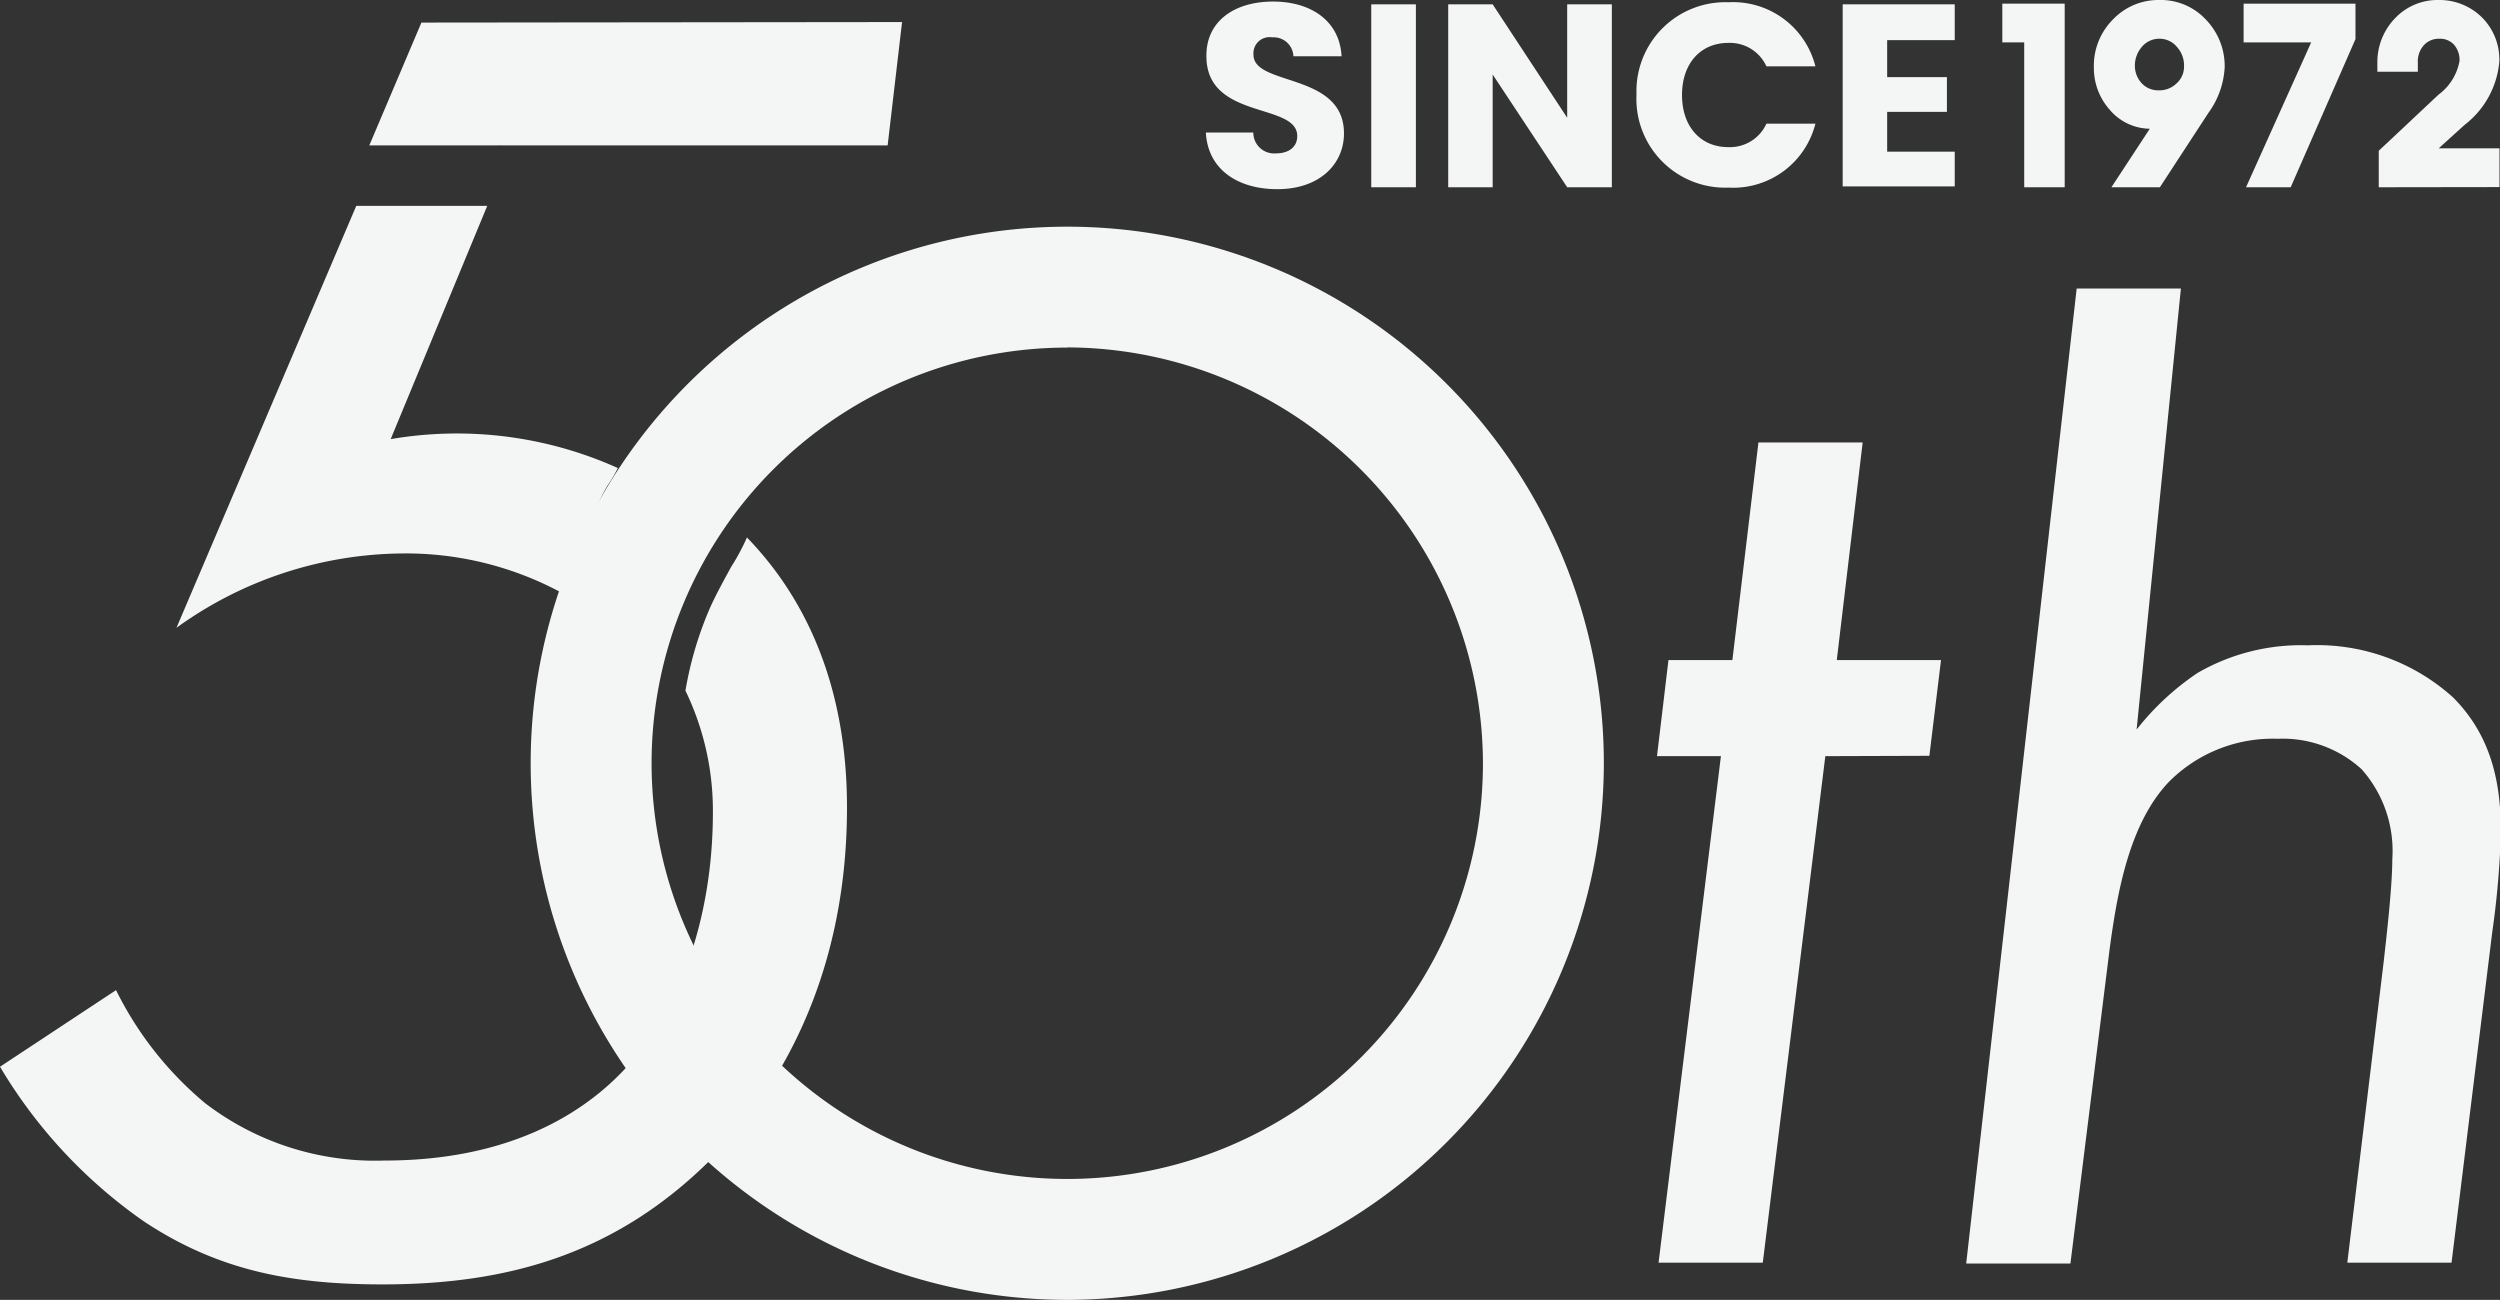 <svg xmlns="http://www.w3.org/2000/svg" viewBox="0 0 143.92 74.83"><rect x="0" y="0" width="143.92" height="74.83" fill="#333333" stroke="none"/><defs><style>.cls-1{fill:#f4f6f5;}</style></defs><g id="レイヤー_2" data-name="レイヤー 2"><g id="レイヤー_1-2" data-name="レイヤー 1"><path class="cls-1" d="M61.44,74.83A30.89,30.89,0,1,1,92.33,43.94,30.93,30.93,0,0,1,61.44,74.83Zm0-54.82A23.93,23.93,0,1,0,85.37,43.94,24,24,0,0,0,61.44,20Z"/><path class="cls-1" d="M33.73,30.64c.28-.64.54-1.29.84-1.92a7.44,7.44,0,0,1,.42-.79,7.69,7.69,0,0,0,.52-.87.21.21,0,0,1,.07-.11,22.57,22.57,0,0,0-13.09-1.67l5.56-13.43H20.51L10.16,36.14a22.49,22.49,0,0,1,13.06-4.28,18.86,18.86,0,0,1,9.16,2.29C32.76,33,33.24,31.79,33.73,30.64Z"/><path class="cls-1" d="M43,30.94a12.35,12.35,0,0,1-.9,1.68c-.41.75-.83,1.51-1.19,2.29a20.53,20.53,0,0,0-1.45,4.85,15.88,15.88,0,0,1,1.58,7c0,6-1.88,11.49-5.22,14.94-2.51,2.61-6.79,5.11-13.68,5.11A16.07,16.07,0,0,1,11.8,63.5,20,20,0,0,1,6.68,57L0,61.41a28.74,28.74,0,0,0,8.25,8.88c4.38,2.92,8.67,3.65,13.78,3.65,7.1,0,13.47-1.67,19.11-7.41,3.45-3.55,7.62-10,7.62-20.05C48.76,39.55,46.43,34.48,43,30.94Z"/><path class="cls-1" d="M24.26,1.3l-3,7.07h7.47a1.25,1.25,0,0,1,.19,0H51.1l.83-7.1Z"/><path class="cls-1" d="M105.08,43.53l-3.6,29.16h-6l3.59-29.16H95.39L96.05,38h3.68l1.5-12.53h6L105.74,38h6l-.67,5.51Z"/><path class="cls-1" d="M119.55,16.61h6L123,42a15.26,15.26,0,0,1,3.51-3.26,11.88,11.88,0,0,1,6.35-1.59,11.69,11.69,0,0,1,8.36,3c2.33,2.34,2.75,5.18,2.75,7.77a50.63,50.63,0,0,1-.5,5.77l-2.34,19h-6l2.09-17.29c.16-1.42.5-4.35.5-5.93a7.08,7.08,0,0,0-1.76-5.18,6.73,6.73,0,0,0-4.84-1.76A8.42,8.42,0,0,0,124.87,45c-2.33,2.43-3,6.52-3.42,9.61l-2.26,18.13h-6Z"/><polygon class="cls-1" points="116.53 10.78 116.53 2.44 115.27 2.44 115.27 0.21 118.86 0.21 118.86 10.78 116.53 10.78"/><path class="cls-1" d="M121.55,10.78l2.21-3.37a3.06,3.06,0,0,1-2.28-1.06,3.62,3.62,0,0,1-.94-2.49,3.76,3.76,0,0,1,1.11-2.75A3.61,3.61,0,0,1,124.3,0,3.55,3.55,0,0,1,127,1.14a3.85,3.85,0,0,1,1.07,2.73,4.88,4.88,0,0,1-.93,2.62l-2.8,4.29Zm2.76-8.55a1.3,1.3,0,0,0-1,.46,1.65,1.65,0,0,0-.41,1.1,1.49,1.49,0,0,0,.39,1,1.3,1.3,0,0,0,1,.41,1.4,1.4,0,0,0,1-.39,1.28,1.28,0,0,0,.44-1,1.57,1.57,0,0,0-.41-1.11A1.29,1.29,0,0,0,124.31,2.23Z"/><polygon class="cls-1" points="129.3 10.78 133.05 2.44 129.16 2.44 129.16 0.21 135.6 0.21 135.6 2.25 131.87 10.78 129.3 10.78"/><path class="cls-1" d="M136.94,10.78V8.68l3.44-3.23a3.09,3.09,0,0,0,1.21-1.94,1.34,1.34,0,0,0-.32-.94,1.09,1.09,0,0,0-.84-.34,1.16,1.16,0,0,0-.89.37,1.38,1.38,0,0,0-.35,1v.53h-2.33v-.5a3.64,3.64,0,0,1,1-2.56A3.37,3.37,0,0,1,140.39,0a3.48,3.48,0,0,1,2.49,1,3.42,3.42,0,0,1,1,2.55,5.14,5.14,0,0,1-2,3.64l-1.49,1.35h3.5v2.23Z"/><path class="cls-1" d="M73.53,10.89c-2.27,0-4-1.13-4.11-3.26h2.73a1.2,1.2,0,0,0,1.3,1.2c.75,0,1.23-.37,1.23-1,0-1.95-5.26-.9-5.23-4.63,0-2,1.63-3.11,3.84-3.11s3.84,1.14,3.94,3.15H74.46a1.14,1.14,0,0,0-1.22-1.09.93.93,0,0,0-1.08,1c0,1.83,5.21,1,5.21,4.53C77.37,9.42,76,10.89,73.53,10.89Z"/><path class="cls-1" d="M78.94.25h2.57V10.78H78.94Z"/><path class="cls-1" d="M92.79.25V10.78H90.22L85.93,4.29v6.49H83.37V.25h2.56l4.29,6.53V.25Z"/><path class="cls-1" d="M99.51.13a4.89,4.89,0,0,1,5,3.69h-2.82a2.31,2.31,0,0,0-2.2-1.35c-1.58,0-2.66,1.17-2.66,3s1.08,3,2.66,3a2.31,2.31,0,0,0,2.2-1.35h2.82a4.88,4.88,0,0,1-5,3.68,5.11,5.11,0,0,1-5.3-5.36A5.12,5.12,0,0,1,99.51.13Z"/><path class="cls-1" d="M112.53,2.31h-3.89V4.44h3.44v2h-3.44V8.73h3.89v2h-6.45V.25h6.45Z"/></g></g></svg>
